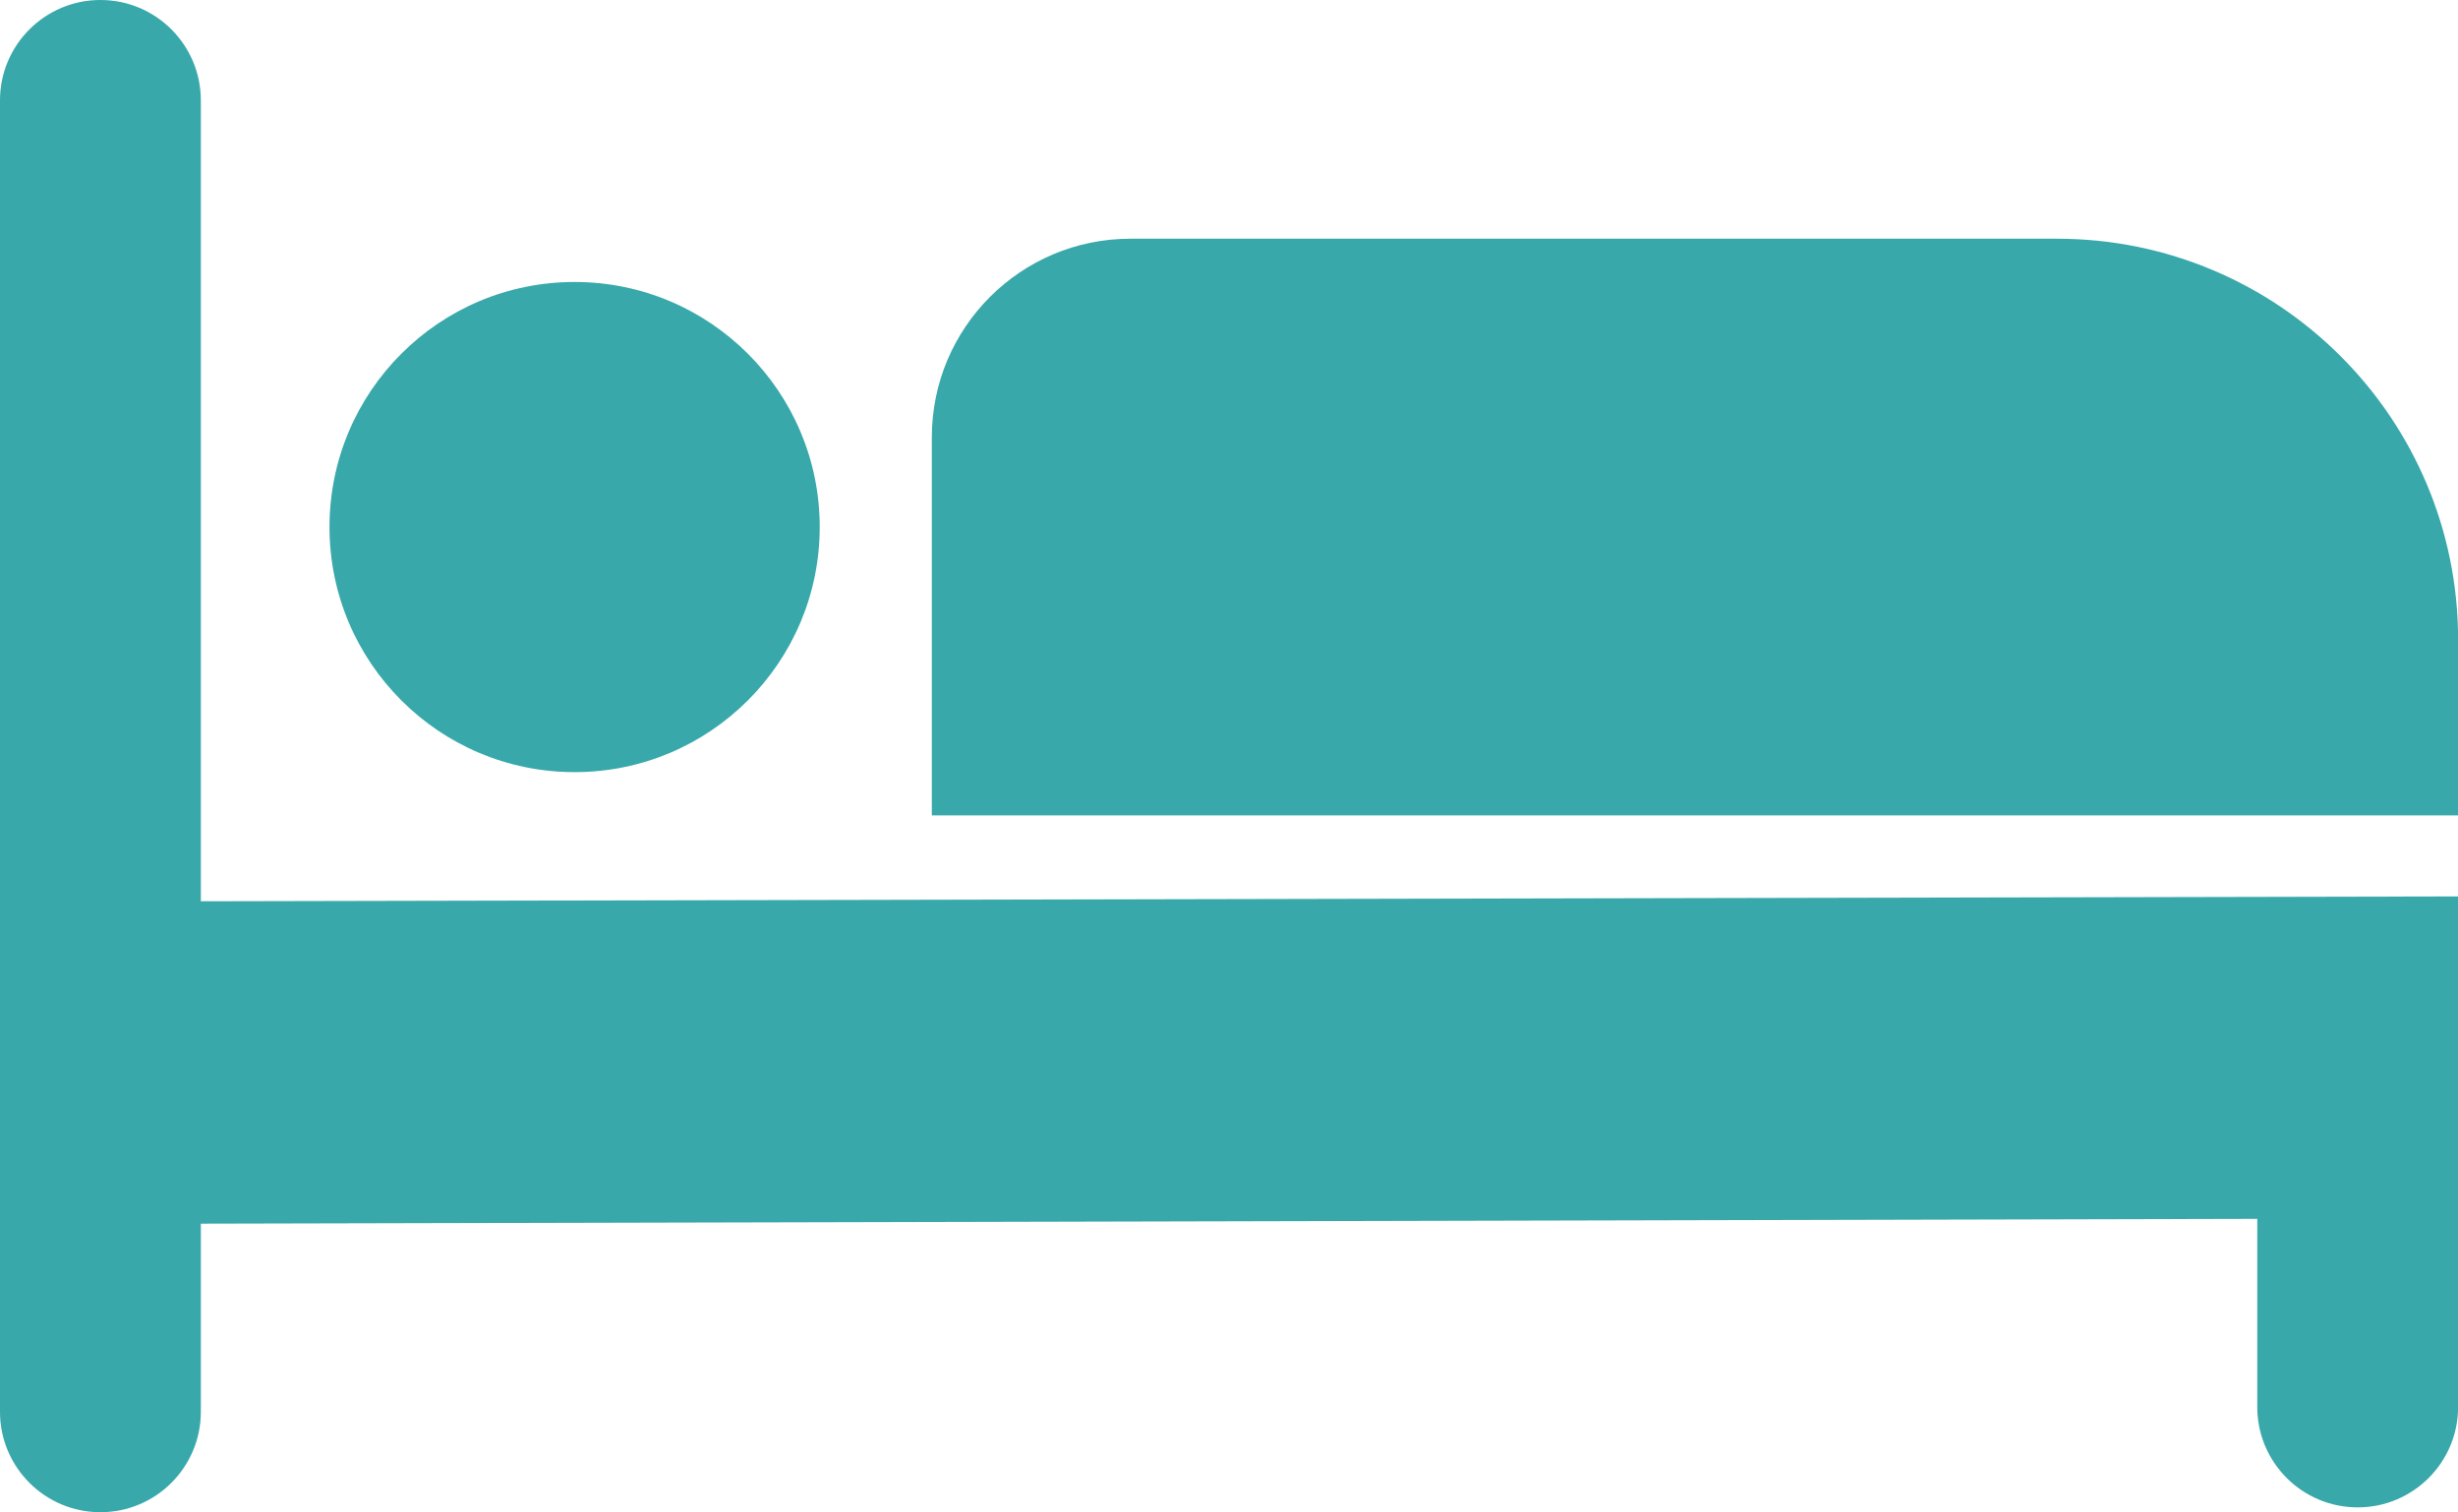 <?xml version="1.0" encoding="UTF-8"?>
<svg id="Layer_2" data-name="Layer 2" xmlns="http://www.w3.org/2000/svg" viewBox="0 0 243.79 150">
  <defs>
    <style>
      .cls-1 {
        fill: #38a8aa;
        stroke-width: 0px;
      }
    </style>
  </defs>
  <g id="Brochure_Back" data-name="Brochure Back">
    <g>
      <path class="cls-1" d="M19.92,89.41V9.96C19.92,4.46,15.46,0,9.96,0S0,4.46,0,9.96v130.08c0,5.5,4.46,9.96,9.96,9.96s9.96-4.46,9.96-9.96v-18.66l203.96-.48v18.66c0,5.5,4.46,9.96,9.96,9.96s9.96-4.46,9.96-9.96v-50.64l-223.88.48Z"/>
      <path class="cls-1" d="M243.79,80.88H92.42v-37.5c0-10.88,8.82-19.7,19.7-19.7h91.9c21.97,0,39.78,17.81,39.78,39.78v17.43Z"/>
      <circle class="cls-1" cx="56.99" cy="52.28" r="24.31"/>
    </g>
  </g>
</svg>